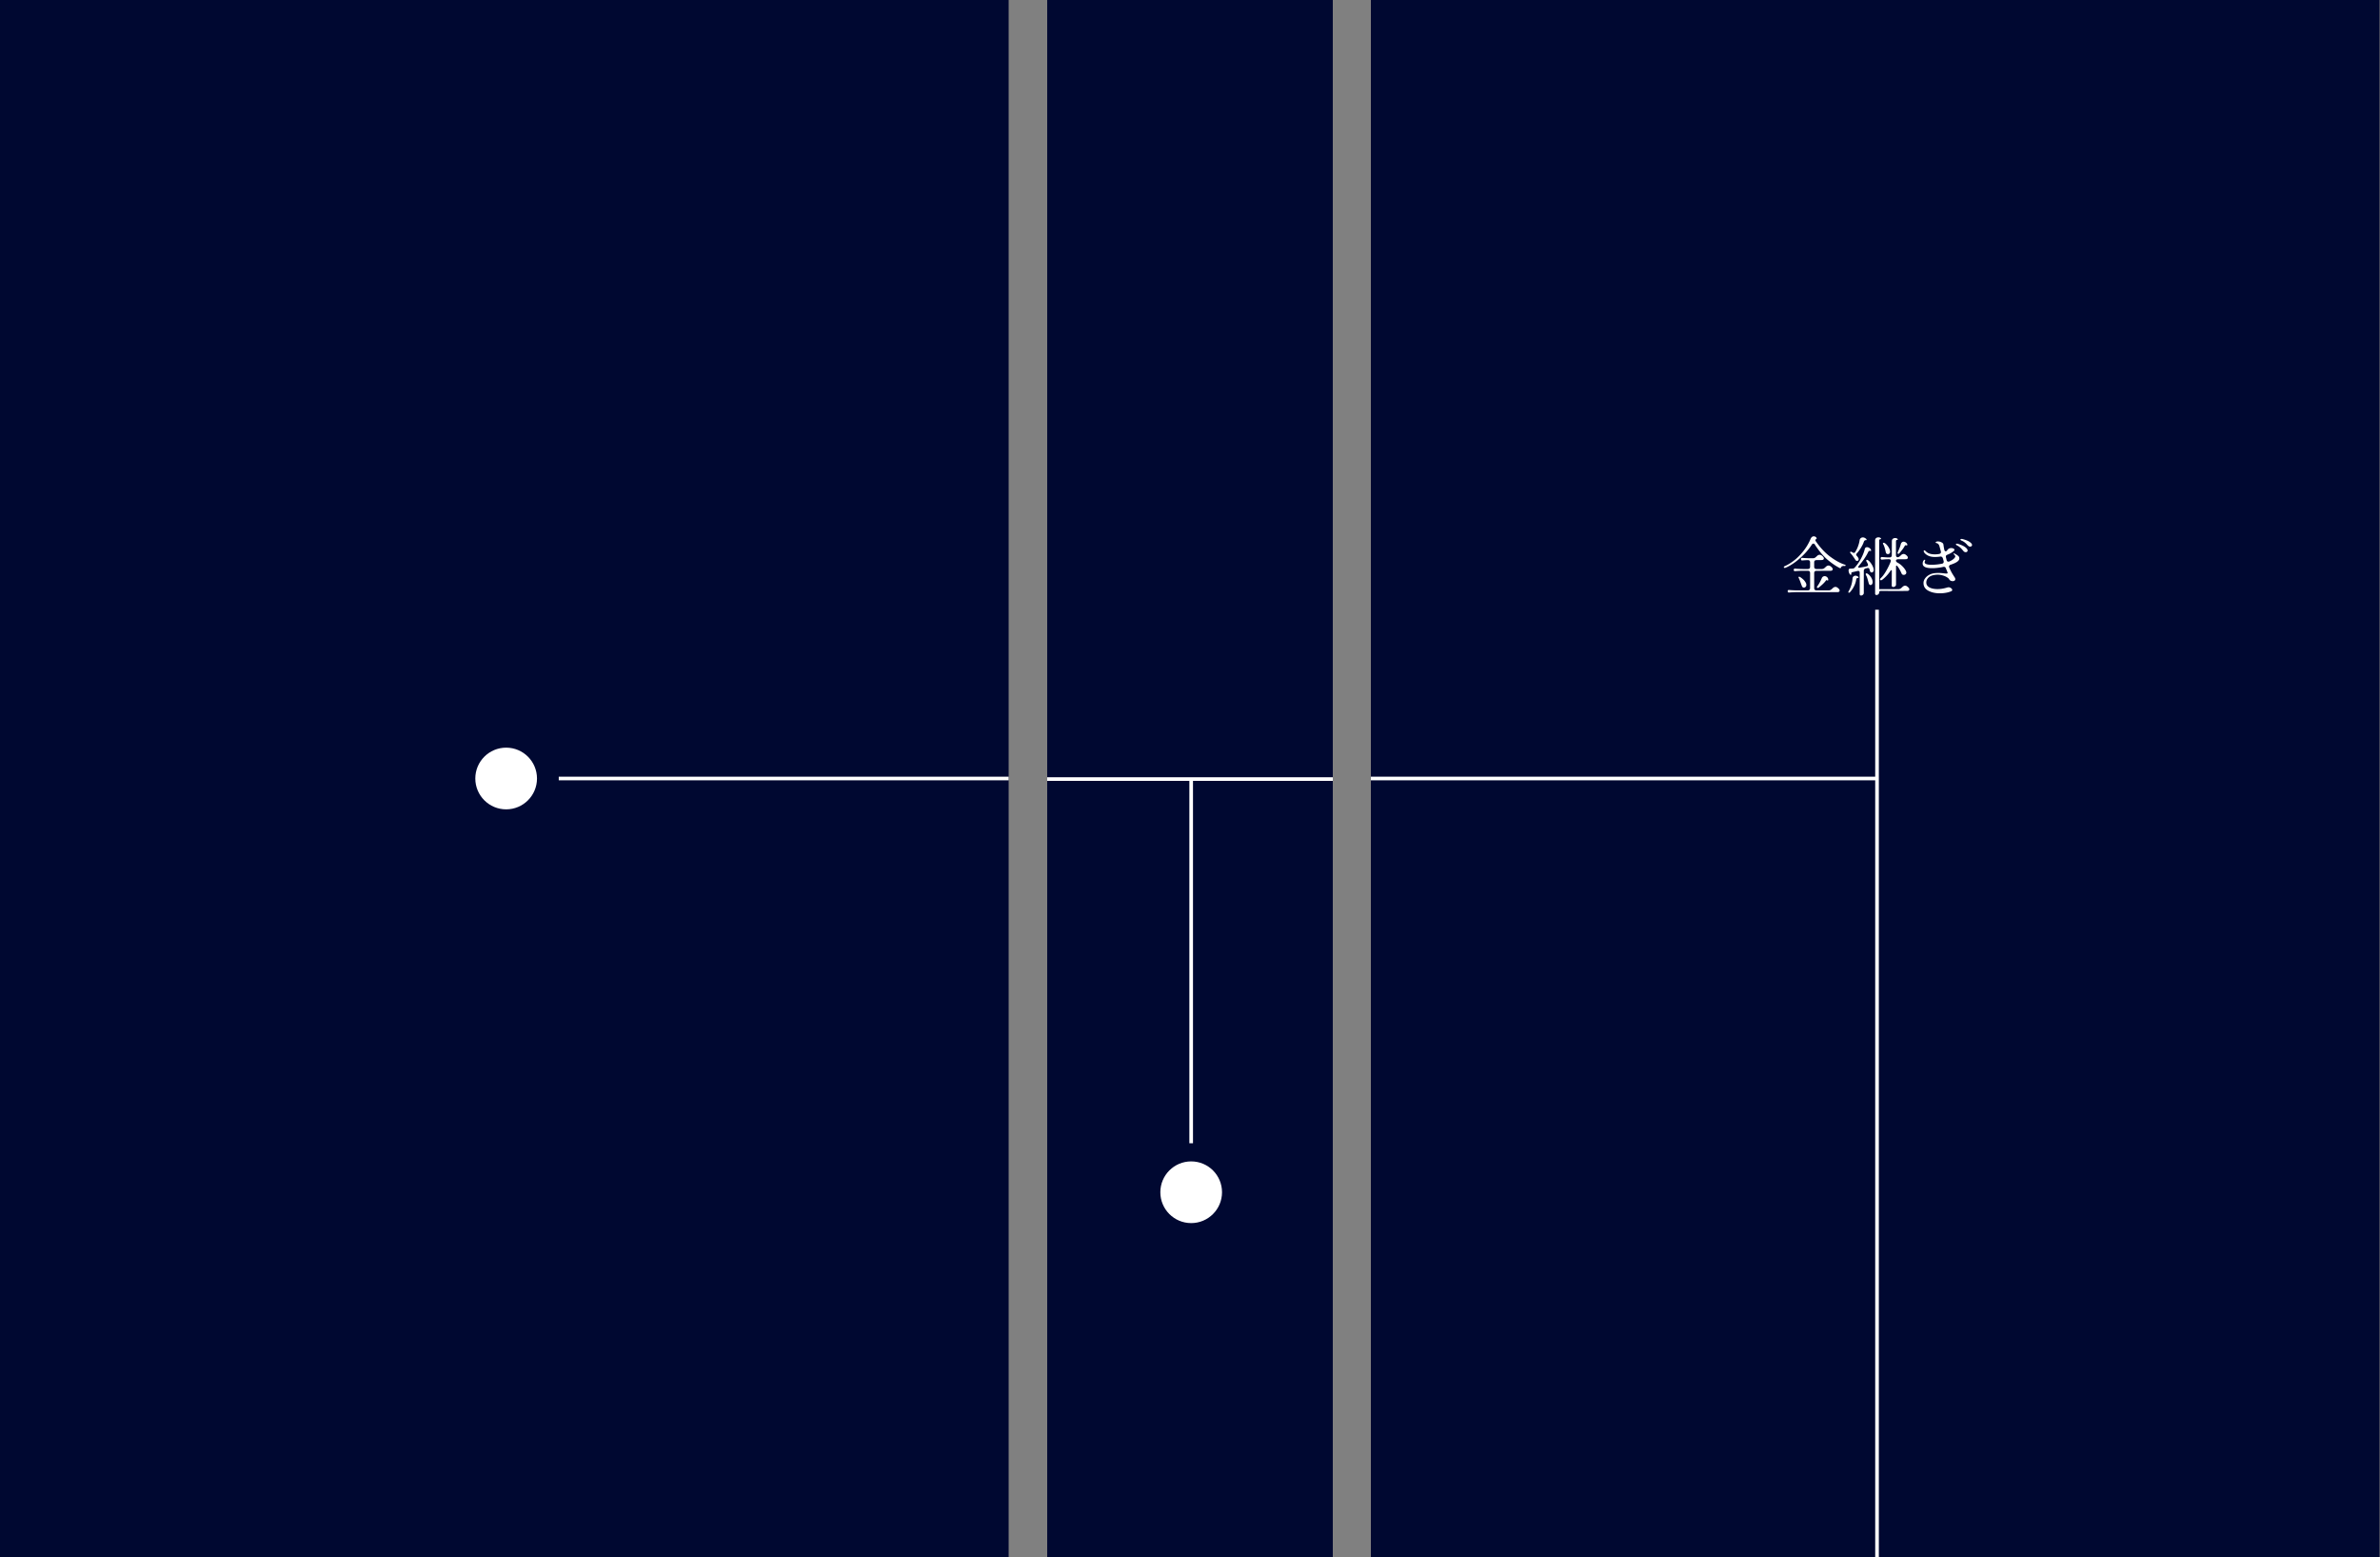 <svg width="500" height="327" fill="none" xmlns="http://www.w3.org/2000/svg"><rect width="100%" height="100%" fill="#808080" stroke="none"/><g clip-path="url(#a)"><path fill="#000831" d="M0 0h211.902v327H0z"/><path stroke="#fff" stroke-width=".762" d="M117.385 163.5h94.517"/><circle cx="106.334" cy="163.5" fill="#fff" r="6.479"/></g><path fill="#000831" d="M288 0h211.902v327H288z"/><path stroke="#fff" stroke-width=".762" d="M394.332 128.056V327M288 163.5h105.951"/><path d="M375.101 119.245a.476.476 0 0 1-.175.027.217.217 0 0 1-.134-.04.128.128 0 0 1-.04-.094c0-.099.067-.179.201-.242.591-.251 1.222-.631 1.894-1.142.681-.519 1.339-1.173 1.974-1.961a11.032 11.032 0 0 0 1.585-2.686c.162-.313.376-.47.645-.47.081 0 .175.022.282.067.206.09.309.228.309.416a.145.145 0 0 1-.027.081.09.09 0 0 1-.08.04.128.128 0 0 0-.108.054.24.24 0 0 0-.04.148c0 .063.018.125.054.188.958 1.388 1.988 2.489 3.089 3.304 1.101.806 2.109 1.357 3.022 1.652.125.036.188.09.188.161 0 .045-.031.081-.094.108a.374.374 0 0 1-.174.013.778.778 0 0 0-.484.067.413.413 0 0 0-.215.229c-.036.107-.089.161-.161.161a.31.31 0 0 1-.134-.04c-.744-.367-1.581-.936-2.512-1.706-.922-.779-1.845-1.885-2.767-3.318-.045-.062-.121-.094-.228-.094a.372.372 0 0 0-.283.134 13.265 13.265 0 0 1-1.692 2.123 15.008 15.008 0 0 1-2.015 1.746c-.68.483-1.307.842-1.88 1.074Zm2.364 5.118c-.358 0-.793.018-1.303.054l-.322.026a.233.233 0 0 1-.215-.08.285.285 0 0 1-.067-.188c0-.081.022-.148.067-.202a.253.253 0 0 1 .215-.067l.322.027c.564.036.998.054 1.303.054h2.337c.152 0 .269-.04.349-.121a.501.501 0 0 0 .121-.349v-3.17c0-.152-.04-.269-.121-.349-.08-.081-.197-.121-.349-.121h-1.061c-.358 0-.793.018-1.303.053l-.322.027c-.09.009-.162-.013-.215-.067a.34.34 0 0 1 0-.403c.053-.054.125-.076.215-.067l.322.027c.564.036.998.054 1.303.054h1.061c.152 0 .269-.041.349-.121a.502.502 0 0 0 .121-.35v-.94a.454.454 0 0 0-.121-.336c-.071-.08-.179-.12-.322-.12-.17 0-.569.022-1.196.067a.255.255 0 0 1-.215-.067.347.347 0 0 1-.067-.202c0-.08.023-.148.067-.201a.256.256 0 0 1 .215-.068l.323.027c.564.036.998.054 1.303.054h.591a.84.84 0 0 0 .443-.107c.125-.081.255-.188.389-.323.197-.197.394-.295.591-.295.242 0 .488.143.739.43.099.116.148.228.148.335 0 .099-.04.179-.121.242-.081.063-.197.094-.349.094l-1.088.014c-.143 0-.26.04-.349.12-.081.081-.121.197-.121.35v.926c0 .144.04.26.121.35.089.08.206.121.349.121h1.115a.828.828 0 0 0 .443-.108c.125-.08.255-.188.389-.322.197-.197.399-.296.605-.296.116 0 .233.036.349.108.134.089.26.197.376.322.099.116.148.228.148.336 0 .098-.04.179-.121.242a.564.564 0 0 1-.349.094l-2.955.013a.5.5 0 0 0-.349.121c-.081.081-.121.197-.121.349v3.157c0 .143.04.259.121.349a.5.5 0 0 0 .349.121h2.565a.834.834 0 0 0 .444-.108c.125-.08.255-.188.389-.322.197-.197.399-.296.605-.296.116 0 .232.036.349.108.134.089.259.197.376.322.098.117.148.229.148.336a.295.295 0 0 1-.121.242c-.081.063-.197.094-.35.094h-8.542Zm4.325-1.236c.331-.448.64-1.007.927-1.679a.71.71 0 0 1 .255-.336.686.686 0 0 1 .363-.107c.179 0 .34.063.483.188a.736.736 0 0 1 .269.484v.053c0 .135-.041.202-.121.202-.036 0-.072-.018-.108-.054-.035-.036-.067-.054-.094-.054-.062 0-.138.063-.228.188-.304.403-.792.869-1.464 1.397a.283.283 0 0 1-.188.067.196.196 0 0 1-.121-.04.167.167 0 0 1-.054-.121c0-.062.027-.125.081-.188Zm-3.224 0a42.4 42.4 0 0 1-.282-.752c-.179-.501-.313-.828-.403-.981a.254.254 0 0 1-.04-.134c0-.054.018-.094.054-.121.044-.027.103-.027.174 0 .179.09.385.233.618.43.242.197.439.421.591.672.161.241.228.47.202.685a.511.511 0 0 1-.175.349.488.488 0 0 1-.336.134c-.179 0-.313-.094-.403-.282Zm10.155-6.984a.242.242 0 0 1-.041-.121c0-.045.014-.081.041-.108a.126.126 0 0 1 .107-.053l.108.026c.062.027.174.086.335.175a.384.384 0 0 0 .202.067c.098 0 .183-.054.255-.161.269-.412.479-.837.631-1.276.162-.448.269-.869.323-1.263a.617.617 0 0 1 .228-.403.66.66 0 0 1 .443-.161c.233 0 .461.099.685.296.072.071.108.134.108.188 0 .071-.045.103-.135.094-.223-.018-.38.116-.47.403-.107.331-.3.725-.577 1.182a7.887 7.887 0 0 1-.914 1.236.296.296 0 0 0-.094.214c0 .072.041.157.121.256.179.197.3.376.363.537.027.054.04.112.04.175a.352.352 0 0 1-.107.255.295.295 0 0 1-.229.107c-.134 0-.25-.071-.349-.215a22.082 22.082 0 0 0-.618-.913 4.474 4.474 0 0 0-.456-.537Zm5.211-2.62c0-.223.063-.389.188-.497a.735.735 0 0 1 .497-.174c.161 0 .296.031.403.094.108.063.161.125.161.188 0 .072-.071.112-.215.121a.2.2 0 0 0-.134.094.383.383 0 0 0-.04.174v10.209h4.016a.828.828 0 0 0 .443-.108c.126-.08.255-.188.39-.322.197-.197.398-.296.604-.296.117 0 .233.036.349.108.135.089.26.197.377.322.098.117.147.228.147.336 0 .098-.04.179-.121.242-.08.062-.197.094-.349.094l-1.84.013-3.68-.013c-.224 0-.336.103-.336.309a.47.47 0 0 1-.188.389.545.545 0 0 1-.376.161.31.31 0 0 1-.229-.094c-.053-.053-.076-.134-.067-.241v-11.109Zm1.169 7.912c.349-.305.716-.784 1.101-1.437a16.14 16.14 0 0 0 .994-2.015.66.66 0 0 0 .04-.202c0-.224-.138-.335-.416-.335h-.094c-.125 0-.367.008-.725.026-.367.036-.578.054-.632.054-.089.009-.161-.013-.214-.067a.341.341 0 0 1-.068-.202c0-.08.023-.147.068-.201.053-.054.125-.076.214-.067.215.018.354.027.417.027.367.036.68.053.94.053h.242c.152 0 .268-.04.349-.12a.502.502 0 0 0 .121-.35l.013-2.928c0-.224.063-.389.188-.497a.735.735 0 0 1 .497-.174c.162 0 .296.031.403.094.108.062.162.125.162.188 0 .071-.072.112-.215.121a.2.2 0 0 0-.135.094.38.38 0 0 0-.04.174v2.901c0 .135.031.247.094.336a.344.344 0 0 0 .269.121.724.724 0 0 0 .147-.027.981.981 0 0 0 .256-.134c.071-.054.156-.13.255-.228.197-.197.394-.296.591-.296.224 0 .47.143.739.43.098.116.147.228.147.336a.29.29 0 0 1-.121.241c-.08.063-.197.095-.349.095l-1.558.013a.668.668 0 0 0-.349.081.214.214 0 0 0-.121.201c0 .17.121.318.363.443.313.161.609.376.886.645.278.26.502.524.672.792.17.26.255.471.255.632a.435.435 0 0 1-.161.349.568.568 0 0 1-.376.134.542.542 0 0 1-.269-.067.389.389 0 0 1-.175-.201 11.75 11.75 0 0 0-.443-.9 4.412 4.412 0 0 0-.483-.699c-.045-.053-.09-.08-.135-.08-.035 0-.067.018-.094.053a.221.221 0 0 0-.027.121v3.761a.472.472 0 0 1-.174.403.64.64 0 0 1-.403.148.358.358 0 0 1-.242-.081c-.063-.062-.089-.147-.08-.255l.013-3.035c0-.108-.036-.162-.108-.162-.053 0-.098.032-.134.094a8.084 8.084 0 0 1-.994 1.236c-.376.376-.662.622-.859.739a.377.377 0 0 1-.188.054.2.2 0 0 1-.148-.054.218.218 0 0 1-.041-.134c0-.081.045-.162.135-.242Zm3.573-5.427c.027-.053.116-.259.268-.618.161-.358.291-.729.39-1.114a.658.658 0 0 1 .228-.376.553.553 0 0 1 .363-.135c.134 0 .268.041.403.121a.928.928 0 0 1 .322.322.378.378 0 0 1 .054.189c0 .053-.014.094-.04.12a.13.13 0 0 1-.094.041.239.239 0 0 1-.121-.041c-.099-.089-.238.027-.417.35-.08.152-.228.367-.443.644-.215.278-.398.502-.551.672-.08.089-.161.134-.241.134a.146.146 0 0 1-.108-.04.217.217 0 0 1-.04-.134.3.3 0 0 1 .027-.135Zm-3.063-1.746a.24.24 0 0 1-.04-.121c0-.044.013-.08.04-.107a.218.218 0 0 1 .135-.04c.026 0 .067.009.12.026.153.063.327.202.524.417.197.215.363.456.497.725.135.26.202.497.202.712 0 .161-.05.287-.148.376a.464.464 0 0 1-.322.121.473.473 0 0 1-.269-.081.444.444 0 0 1-.161-.241c-.188-.896-.381-1.491-.578-1.787Zm-6.971 6.367a1.246 1.246 0 0 1-.201-.376 1.29 1.29 0 0 1-.081-.43c0-.26.103-.39.309-.39l.578-.026a.551.551 0 0 0 .402-.202c.466-.492.9-1.11 1.303-1.854.403-.752.676-1.446.82-2.081a.398.398 0 0 1 .161-.256.528.528 0 0 1 .309-.094c.152 0 .304.05.457.148.161.09.277.211.349.363.027.062.04.125.04.188 0 .098-.063.125-.188.08l-.107-.026c-.117 0-.224.094-.323.282-.215.456-.501.944-.859 1.464-.359.51-.73.994-1.115 1.45-.072.09-.108.161-.108.215 0 .054.027.094.081.121.054.027.125.031.215.014.752-.126 1.253-.224 1.504-.296.17-.036.255-.125.255-.269a.33.33 0 0 0-.027-.147 3.01 3.01 0 0 0-.295-.591.356.356 0 0 1-.054-.175c0-.063.023-.107.067-.134.045-.036.103-.041.175-.014.188.081.385.247.591.497.206.251.381.529.524.833.143.296.215.56.215.792a.538.538 0 0 1-.135.377.383.383 0 0 1-.295.134c-.179 0-.3-.108-.363-.322l-.107-.39c-.054-.152-.157-.228-.309-.228a.409.409 0 0 0-.121.013 3.527 3.527 0 0 0-.416.108c-.224.08-.336.237-.336.47v4.647a.474.474 0 0 1-.188.39.55.55 0 0 1-.376.161.315.315 0 0 1-.229-.094c-.053-.054-.076-.135-.067-.242v-4.473a.403.403 0 0 0-.08-.268.284.284 0 0 0-.229-.094.646.646 0 0 0-.148.013c-.385.098-.72.175-1.007.228-.251.045-.349.161-.295.35l.013.067a.168.168 0 0 1-.054.121.132.132 0 0 1-.094.04c-.053 0-.107-.031-.161-.094Zm3.371.148a.386.386 0 0 1-.053-.188c0-.117.053-.175.161-.175.054 0 .098.009.134.027.287.143.551.398.793.765.242.359.362.712.362 1.062a.704.704 0 0 1-.134.443c-.081.107-.179.161-.295.161a.342.342 0 0 1-.229-.094.582.582 0 0 1-.161-.282l-.107-.39a12.49 12.49 0 0 0-.215-.752 2.974 2.974 0 0 0-.256-.577Zm-3.64 3.398a6.331 6.331 0 0 0 .82-2.7.539.539 0 0 1 .188-.403.593.593 0 0 1 .416-.161.89.89 0 0 1 .564.201c.063.054.094.103.094.148a.13.13 0 0 1-.053.108c-.027.026-.067.035-.121.026a.237.237 0 0 0-.215.081c-.054.063-.094.17-.121.322a4.635 4.635 0 0 1-.484 1.411 5.08 5.08 0 0 1-.805 1.155c-.081.08-.157.121-.229.121a.129.129 0 0 1-.094-.041c-.018-.017-.027-.044-.027-.08 0-.054.023-.117.067-.188Zm23.923-10.96c.698.179 1.204.385 1.517.617.323.224.484.435.484.632a.29.29 0 0 1-.121.241.392.392 0 0 1-.269.094.556.556 0 0 1-.389-.147 2.661 2.661 0 0 1-.323-.323 3.135 3.135 0 0 0-.483-.443 2.402 2.402 0 0 0-.631-.349c-.153-.063-.229-.139-.229-.228 0-.036.018-.063.054-.081a.336.336 0 0 1 .175-.04.7.7 0 0 1 .215.027Zm-2.405 10.973a5.078 5.078 0 0 1-1.101.309c-.403.072-.82.108-1.249.108-.958 0-1.773-.184-2.445-.551-.663-.358-.994-.895-.994-1.612 0-.34.108-.658.322-.954.215-.304.502-.555.86-.752a3.06 3.06 0 0 1 1.169-.362 7.54 7.54 0 0 1 .752-.041c.367 0 .765.027 1.195.081a4 4 0 0 0 .497.04c.09 0 .157-.009.202-.027.045-.018.067-.053.067-.107a.426.426 0 0 0-.027-.121l-.188-.484a2.265 2.265 0 0 1-.134-.322c-.081-.233-.22-.349-.417-.349a.63.63 0 0 0-.147.013 9.663 9.663 0 0 1-1.102.188c-.43.054-.846.081-1.249.081-1.316 0-1.975-.318-1.975-.954 0-.224.041-.407.121-.55a.44.44 0 0 1 .148-.188c.072-.054.13-.081.175-.081.053 0 .08.036.08.107a.535.535 0 0 1-.053.202.475.475 0 0 0-.054.215c0 .358.483.537 1.451.537.707 0 1.441-.076 2.202-.228.233-.054.35-.193.35-.417a.724.724 0 0 0-.041-.228 12.49 12.49 0 0 1-.121-.43c-.098-.322-.295-.461-.591-.416-.331.054-.707.08-1.128.08-.922 0-1.63-.273-2.122-.819-.134-.161-.202-.3-.202-.416 0-.108.041-.161.121-.161.081 0 .188.067.323.201.394.43 1.029.645 1.907.645.295 0 .595-.027.9-.081.251-.054.376-.188.376-.403l-.027-.161-.295-1.075c-.108-.358-.296-.568-.565-.631-.161-.036-.241-.085-.241-.148 0-.035.027-.071.08-.107a.585.585 0 0 1 .229-.094.868.868 0 0 1 .188-.014c.25 0 .497.063.738.189.242.116.377.264.403.443.063.456.121.801.175 1.034a.642.642 0 0 0 .121.309c.063.072.13.107.201.107a.239.239 0 0 0 .188-.094l.215-.255c.117-.125.202-.201.256-.228a1.09 1.09 0 0 1 .497-.108c.188 0 .344.036.47.108.134.071.201.161.201.268 0 .072-.045.148-.134.229a4.384 4.384 0 0 1-1.33.779c-.233.08-.349.219-.349.416l.027.161.134.538a.547.547 0 0 0 .134.268.414.414 0 0 0 .256.081c.08 0 .156-.018.228-.054.376-.17.671-.354.886-.551.215-.205.323-.367.323-.483a.401.401 0 0 0-.081-.215.68.68 0 0 0-.201-.215c-.054-.045-.081-.08-.081-.107 0-.045.022-.076.067-.094.045-.018.094-.014.148.013.358.197.613.367.766.511a.622.622 0 0 1 .228.483.704.704 0 0 1-.014.161c-.044.233-.232.452-.564.658-.322.197-.738.376-1.249.538-.224.08-.336.21-.336.389 0 .081.018.157.054.229.233.528.47.989.712 1.383.242.385.385.609.43.672.08.134.121.255.121.362a.37.37 0 0 1-.161.309.687.687 0 0 1-.39.108.975.975 0 0 1-.443-.108.72.72 0 0 1-.309-.309c-.063-.125-.215-.259-.457-.403a3.188 3.188 0 0 0-.873-.376 3.65 3.65 0 0 0-1.518-.134c-.68.072-1.182.273-1.504.604-.322.332-.466.708-.43 1.129.036.403.269.716.699.94.438.215.989.322 1.652.322.662 0 1.365-.116 2.108-.349a.838.838 0 0 1 .739.161c.161.117.242.242.242.376 0 .126-.081.22-.242.282Zm1.451-9.966c.707.224 1.222.461 1.545.712.322.251.483.479.483.685 0 .107-.04.192-.121.255a.409.409 0 0 1-.282.094.587.587 0 0 1-.443-.201c-.143-.171-.22-.26-.228-.269-.18-.215-.35-.39-.511-.524a2.996 2.996 0 0 0-.671-.443c-.135-.072-.202-.148-.202-.229 0-.08.063-.12.188-.12.072 0 .152.013.242.04Z" fill="#fff"/><g clip-path="url(#b)"><path fill="#000831" d="M220 0h60v327h-60z"/><path stroke="#fff" stroke-width=".762" d="M217 163.619h66M250.247 163.881v76.224"/><circle cx="250.248" cy="250.395" fill="#fff" r="6.479"/></g><defs><clipPath id="a"><path fill="#fff" d="M0 0h211.902v327H0z"/></clipPath><clipPath id="b"><path fill="#fff" transform="translate(220)" d="M0 0h60v327H0z"/></clipPath></defs></svg>